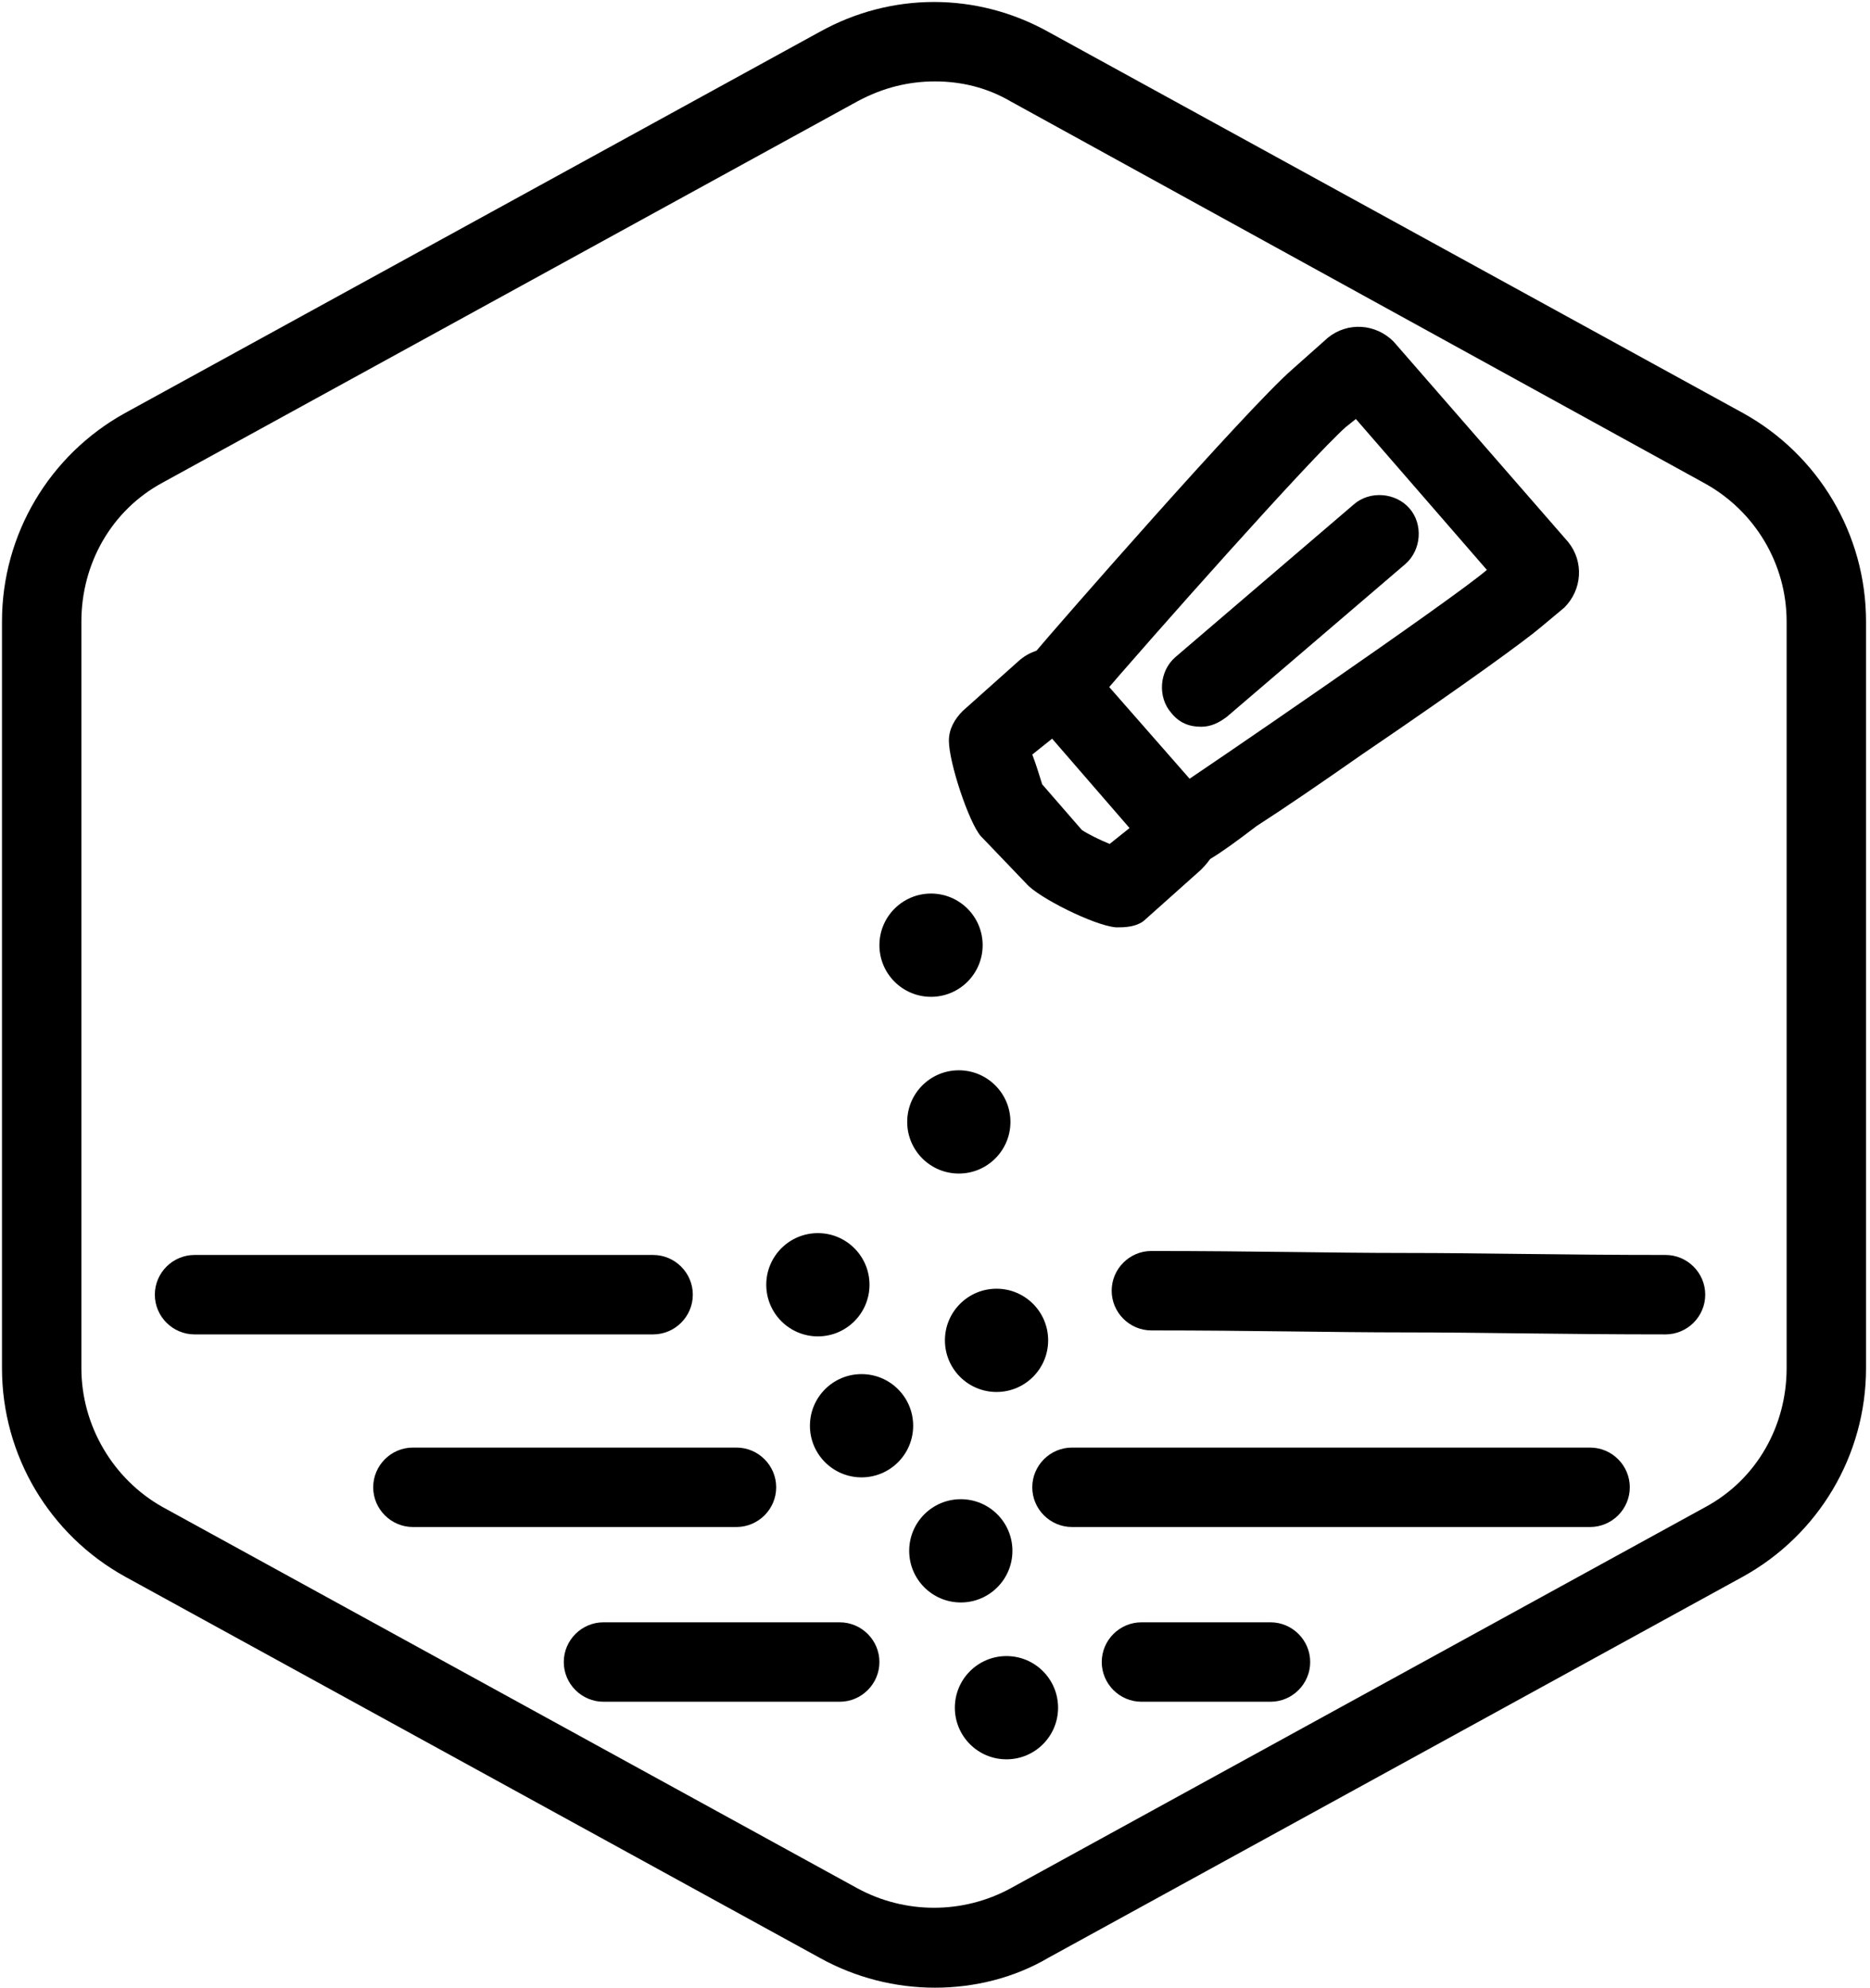 <?xml version="1.0" encoding="utf-8"?>
<!-- Generator: Adobe Illustrator 25.0.1, SVG Export Plug-In . SVG Version: 6.00 Build 0)  -->
<svg version="1.1" id="Layer_1" xmlns="http://www.w3.org/2000/svg" xmlns:xlink="http://www.w3.org/1999/xlink" x="0px" y="0px"
	 viewBox="0 0 94.2 100.1" style="enable-background:new 0 0 94.2 100.1;" xml:space="preserve">
<g id="Default_x5F_Hexagon_copy">
	<g id="Default_1_">
		<g>
			<path d="M47.1,100.1c-2,0-4-0.5-5.8-1.5l-35-19.2c-3.8-2.1-6.2-6.1-6.2-10.5V31.3c0-4.4,2.4-8.4,6.2-10.5l35-19.2
				c3.6-2,7.9-2,11.5,0l35,19.2c3.8,2.1,6.2,6.1,6.2,10.5v37.6c0,4.4-2.4,8.4-6.2,10.5l-35,19.2C51.1,99.6,49.1,100.1,47.1,100.1z
				 M47.1,4.1c-1.3,0-2.6,0.3-3.9,1l-35,19.2c-2.6,1.4-4.1,4.1-4.1,7v37.6c0,2.9,1.6,5.6,4.1,7l35,19.2c2.4,1.3,5.3,1.3,7.7,0
				l35-19.2c2.6-1.4,4.1-4.1,4.1-7V31.3c0-2.9-1.6-5.6-4.2-7L50.9,5.1C49.7,4.4,48.4,4.1,47.1,4.1z"/>
		</g>
	</g>
</g>
<g id="Layer_23">
	<g>
		<path d="M42.3,85.7H30.4c-1.1,0-2-0.9-2-2s0.9-2,2-2h11.9c1.1,0,2,0.9,2,2S43.4,85.7,42.3,85.7z"/>
	</g>
	<g>
		<path d="M64,85.7h-6.5c-1.1,0-2-0.9-2-2s0.9-2,2-2H64c1.1,0,2,0.9,2,2S65.1,85.7,64,85.7z"/>
	</g>
	<g>
		<path d="M80.1,76.9H54c-1.1,0-2-0.9-2-2s0.9-2,2-2h26.1c1.1,0,2,0.9,2,2S81.2,76.9,80.1,76.9z"/>
	</g>
	<g>
		<path d="M37.1,76.9H20.8c-1.1,0-2-0.9-2-2s0.9-2,2-2h16.3c1.1,0,2,0.9,2,2S38.2,76.9,37.1,76.9z"/>
	</g>
	<g>
		<path d="M32.9,67.2H9.8c-1.1,0-2-0.9-2-2s0.9-2,2-2h23.1c1.1,0,2,0.9,2,2S34,67.2,32.9,67.2z"/>
	</g>
	<g>
		<path d="M83.9,67.2L83.9,67.2c-5.3,0-9.2-0.1-13.1-0.1C67,67.1,63.1,67,58,67c-1.1,0-2-0.9-2-2s0.9-2,2-2l0,0
			c5.2,0,9,0.1,12.8,0.1c3.9,0,7.8,0.1,13.1,0.1c1.1,0,2,0.9,2,2S85,67.2,83.9,67.2z"/>
	</g>
	<circle cx="41.2" cy="64.7" r="2.6"/>
	<circle cx="46.9" cy="47.6" r="2.6"/>
	<circle cx="48.3" cy="56.5" r="2.6"/>
	<circle cx="50.7" cy="86" r="2.6"/>
	<circle cx="43.4" cy="71.8" r="2.6"/>
	<circle cx="50.2" cy="67.5" r="2.6"/>
	<circle cx="48.4" cy="78.1" r="2.6"/>
</g>
<g id="Layer_21">
	<g>
		<g>
			<path d="M59.7,43.7c-0.3,0-0.6-0.2-1-0.4c-0.9-0.6-1.1-1.9-0.5-2.8c0.2-0.3,0.4-0.5,0.7-0.6c1.4-0.9,14.4-9.8,16-11.2l-6.6-7.6
				l-0.5,0.4c-1.8,1.6-9.8,10.6-12.7,14c-0.7,0.8-2,0.9-2.8,0.2s-0.9-2-0.2-2.8c1-1.2,10.7-12.3,13-14.3l1.8-1.6
				c1-0.8,2.4-0.7,3.3,0.2L79,27.3c0.8,1,0.7,2.4-0.2,3.3l-1.2,1c-0.7,0.6-3.7,2.8-9,6.4c-2,1.4-3.9,2.7-5.3,3.6
				C61.2,43.2,60.4,43.7,59.7,43.7z M69.5,20L69.5,20L69.5,20z"/>
		</g>
		<g>
			<path d="M56.4,46.7c-0.1,0-0.1,0-0.2,0c-1.1-0.1-3.9-1.5-4.5-2.2l-2.3-2.4c-0.6-0.7-1.6-3.7-1.6-4.8c0-0.6,0.3-1.1,0.7-1.5
				l2.8-2.5c1.1-1,2.8-0.8,3.7,0.3l5.7,6.5c0.5,0.5,0.7,1.2,0.7,1.9s-0.4,1.3-0.9,1.8l-2.8,2.5C57.4,46.6,56.9,46.7,56.4,46.7z
				 M55.2,43.2L55.2,43.2L55.2,43.2z M57.8,42.7L57.8,42.7L57.8,42.7z M54.5,41.8c0.3,0.2,0.9,0.5,1.4,0.7l1-0.8L53,37.2L52,38
				c0.2,0.5,0.4,1.2,0.5,1.5L54.5,41.8z M58,40.8L58,40.8L58,40.8z M51.2,38.7L51.2,38.7L51.2,38.7z"/>
		</g>
	</g>
	<g>
		<path d="M60.5,36.6c-0.6,0-1.1-0.2-1.5-0.7c-0.7-0.8-0.6-2.1,0.2-2.8l9-7.7c0.8-0.7,2.1-0.6,2.8,0.2c0.7,0.8,0.6,2.1-0.2,2.8
			l-9,7.7C61.4,36.4,61,36.6,60.5,36.6z"/>
	</g>
</g>
</svg>

